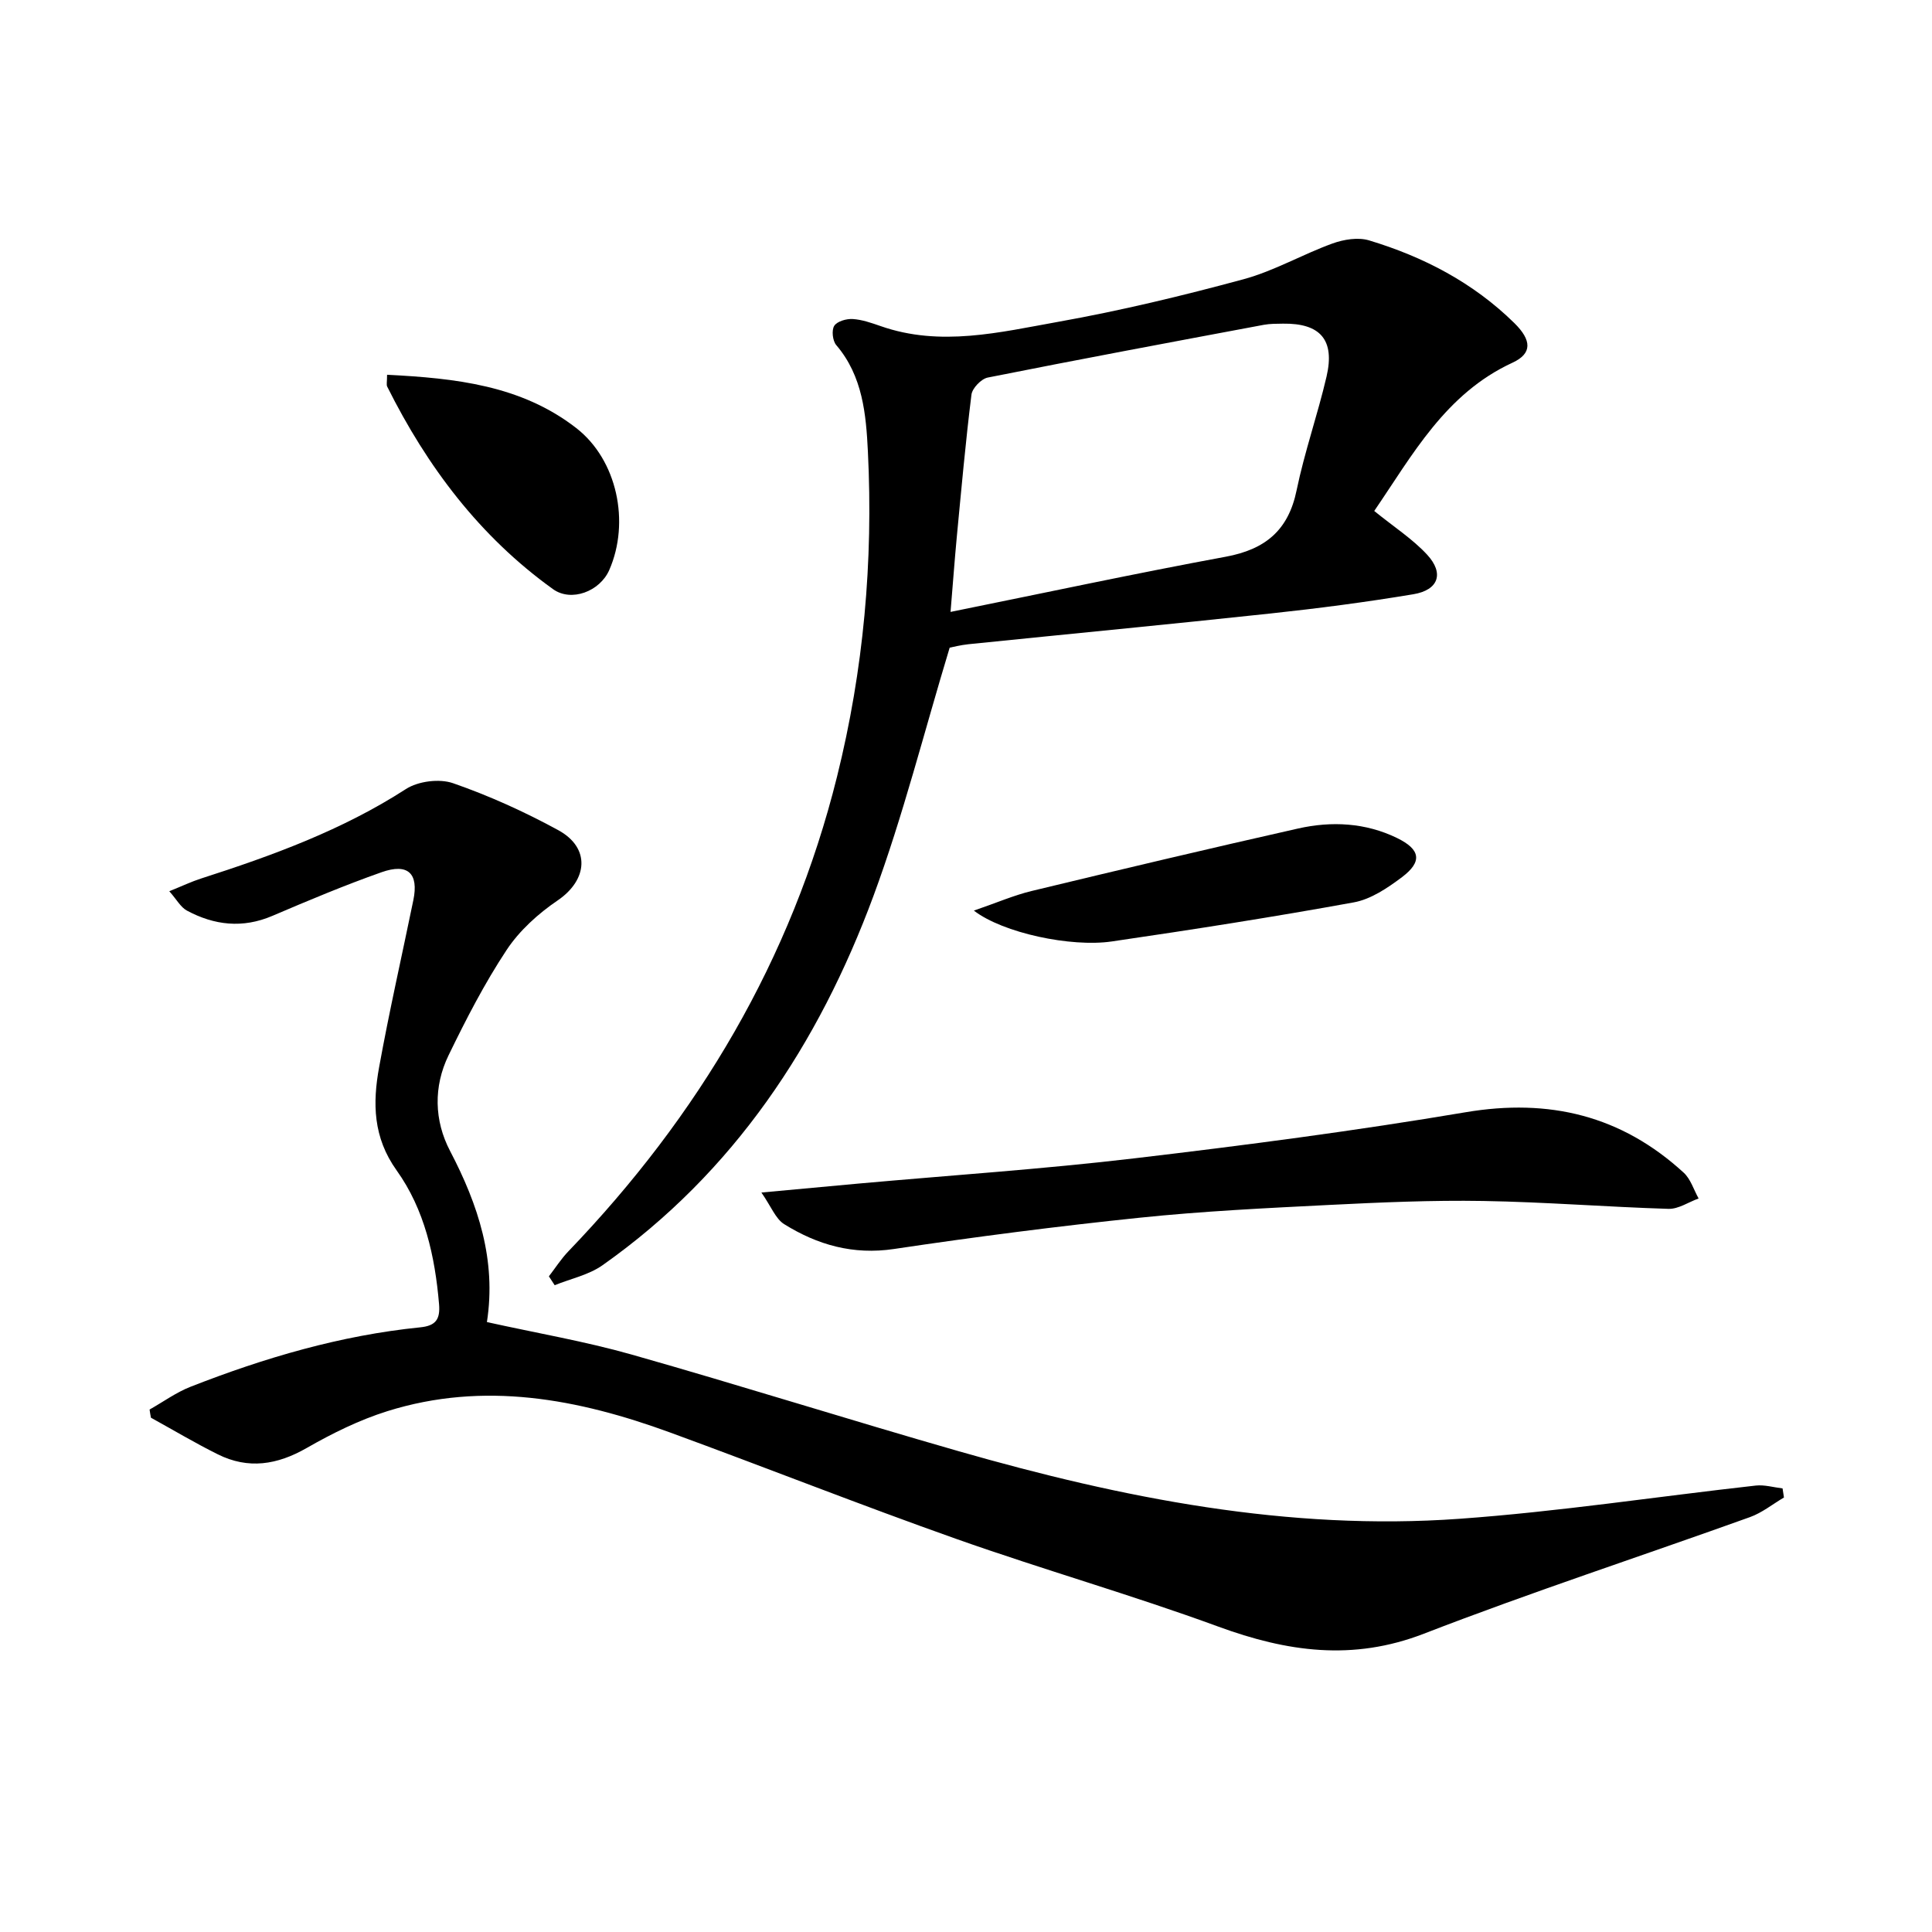 <svg enable-background="new 0 0 400 400" viewBox="0 0 400 400" xmlns="http://www.w3.org/2000/svg"><path d="m30.97 291.83c2.82-1.59 5.5-3.55 8.49-4.72 15.34-6.01 31.08-10.64 47.55-12.3 3.19-.32 4.16-1.64 3.89-4.81-.84-9.92-3-19.6-8.78-27.68-4.91-6.86-4.98-13.94-3.63-21.36 2.1-11.58 4.72-23.07 7.09-34.6 1.13-5.52-1.1-7.71-6.57-5.78-7.66 2.7-15.17 5.86-22.64 9.05-6.15 2.62-12 1.94-17.67-1.1-1.3-.7-2.12-2.29-3.65-4.01 2.7-1.09 4.6-2 6.6-2.64 14.75-4.74 29.22-10.02 42.38-18.51 2.54-1.64 6.93-2.2 9.76-1.22 7.49 2.6 14.81 5.92 21.78 9.72 6.72 3.66 6.13 10.31-.11 14.55-4.02 2.73-7.91 6.24-10.57 10.26-4.57 6.91-8.4 14.35-12.02 21.81-3.15 6.48-2.98 13.52.31 19.8 5.84 11.17 9.61 22.62 7.63 35.43 10.29 2.28 20.26 3.98 29.94 6.72 22.66 6.43 45.13 13.54 67.78 20.03 33.85 9.7 68.22 16.52 103.63 13.98 20.51-1.47 40.9-4.6 61.35-6.88 1.8-.2 3.7.37 5.55.59.1.63.19 1.25.29 1.88-2.35 1.38-4.54 3.17-7.06 4.07-22.49 8.08-45.22 15.51-67.49 24.13-14.75 5.71-28.35 3.74-42.57-1.47-17.89-6.56-36.26-11.79-54.23-18.15-19.87-7.03-39.47-14.8-59.27-22.04-19.07-6.97-38.53-10.68-58.54-4.41-5.8 1.82-11.4 4.59-16.69 7.62-6.1 3.5-12.09 4.46-18.41 1.31-4.71-2.34-9.23-5.04-13.84-7.58-.11-.55-.2-1.12-.28-1.69z"/><path d="m284.52 105.79c4.13 3.35 7.97 5.82 10.96 9.06 3.55 3.85 2.36 7.31-2.85 8.18-9.82 1.64-19.71 2.93-29.62 3.99-20.82 2.24-41.68 4.23-62.51 6.36-1.63.17-3.24.59-3.88.71-5.32 17.54-9.64 34.79-15.77 51.38-11.36 30.7-28.89 57.28-56.1 76.48-2.86 2.02-6.59 2.79-9.91 4.14-.4-.61-.8-1.23-1.2-1.84 1.34-1.73 2.53-3.61 4.04-5.18 26.92-28.02 46.19-60.35 55.62-98.28 5.5-22.11 7.51-44.58 6.39-67.28-.38-7.69-1.06-15.64-6.55-22.06-.76-.88-1-3.08-.42-3.99.6-.94 2.52-1.49 3.82-1.41 1.95.12 3.89.81 5.77 1.46 12.39 4.35 24.69 1.28 36.83-.89 12.88-2.3 25.66-5.38 38.3-8.8 6.35-1.72 12.21-5.15 18.44-7.41 2.33-.84 5.3-1.33 7.58-.64 11.27 3.4 21.54 8.74 30.06 17.11 3.61 3.55 3.75 6.31-.37 8.21-13.91 6.41-20.73 19.16-28.63 30.7zm-87.72 20.9c19.67-3.98 38.26-7.97 56.95-11.42 8.18-1.51 12.99-5.43 14.7-13.77 1.64-7.94 4.36-15.65 6.2-23.55 1.76-7.58-1.29-11.05-9.01-10.94-1.33.02-2.68 0-3.98.24-19.07 3.57-38.14 7.13-57.16 10.92-1.35.27-3.2 2.2-3.37 3.53-1.23 9.88-2.11 19.8-3.06 29.72-.43 4.57-.76 9.15-1.27 15.27z"/><path d="m157.64 246.9c7.72-.71 13.95-1.3 20.17-1.86 19.03-1.71 38.1-2.98 57.06-5.22 22.91-2.7 45.81-5.7 68.56-9.54 17.34-2.93 32.26.69 45.16 12.51 1.45 1.33 2.08 3.54 3.09 5.34-2.08.75-4.18 2.21-6.23 2.15-12.79-.39-25.56-1.42-38.35-1.63-10.63-.18-21.28.29-31.91.82-13.11.66-26.23 1.29-39.28 2.65-16.98 1.76-33.93 3.95-50.82 6.47-8.45 1.26-15.82-.84-22.73-5.14-1.78-1.1-2.69-3.64-4.72-6.55z"/><path d="m80.14 77.59c14.13.72 27.75 2.17 39.16 11.03 8.49 6.59 11.18 19.5 6.84 29.4-1.95 4.44-7.86 6.67-11.64 3.96-15.17-10.89-26.06-25.36-34.33-41.93-.2-.4-.03-.97-.03-2.46z"/><path d="m201.63 188.53c4.75-1.63 8.27-3.17 11.96-4.06 18.36-4.43 36.75-8.79 55.18-12.94 6.94-1.56 13.96-1.2 20.47 1.97 4.89 2.38 5.26 4.91 1.03 8.1-2.99 2.25-6.45 4.59-10 5.23-16.64 3.03-33.36 5.64-50.1 8.09-8.43 1.23-22.52-1.75-28.54-6.39z"/></svg>
